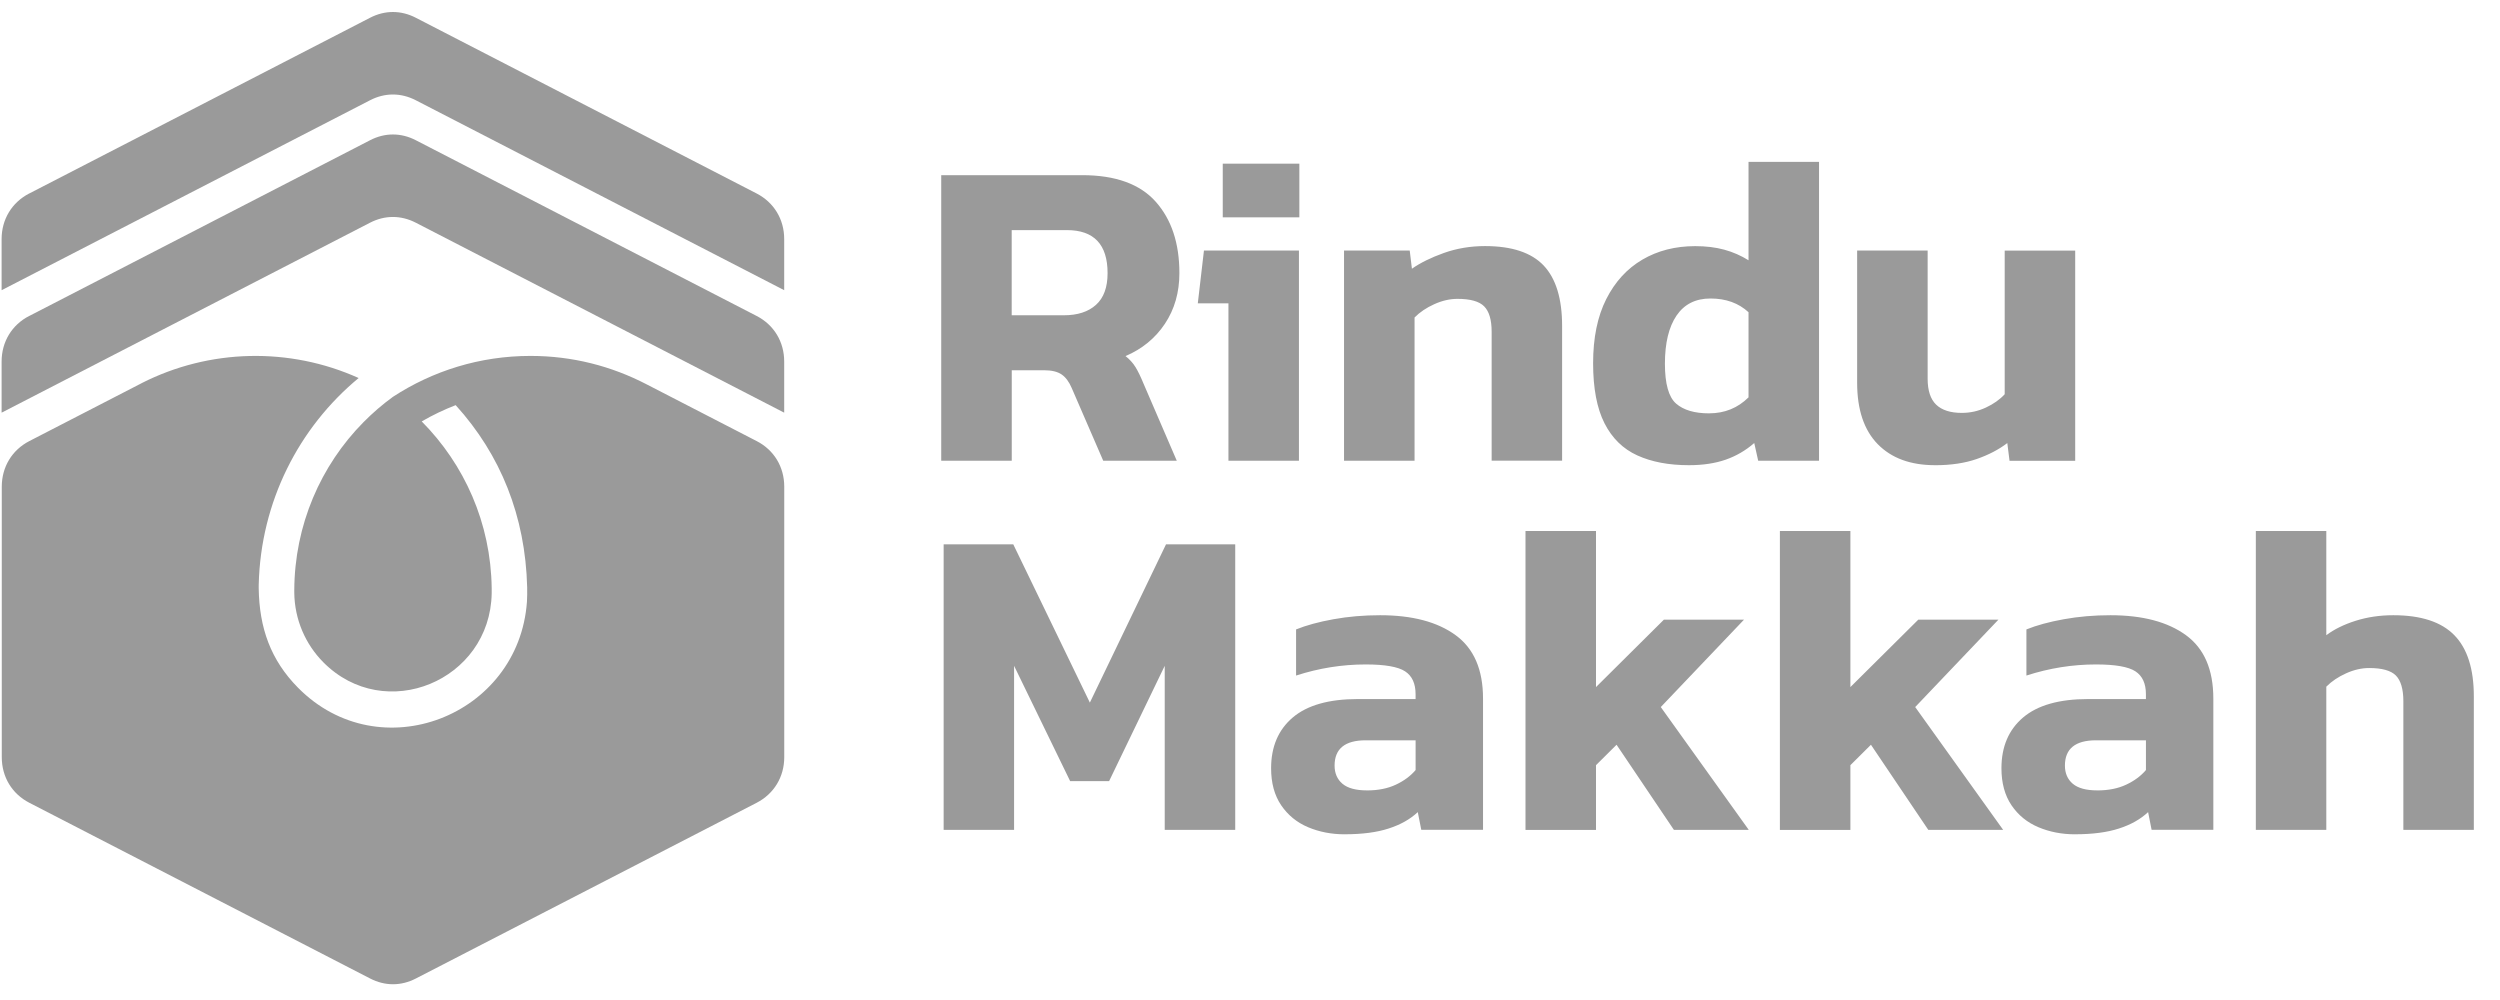 <?xml version="1.0" encoding="UTF-8"?> <svg xmlns="http://www.w3.org/2000/svg" width="90" height="36" viewBox="0 0 90 36" fill="none"><path d="M33.884 16.587V6.306H38.959C40.157 6.306 41.039 6.625 41.607 7.263C42.175 7.902 42.458 8.758 42.458 9.834C42.458 10.525 42.285 11.132 41.938 11.654C41.59 12.176 41.118 12.563 40.519 12.819C40.667 12.936 40.785 13.067 40.874 13.21C40.964 13.354 41.061 13.553 41.166 13.808L42.364 16.586H39.716L38.581 13.967C38.486 13.744 38.366 13.582 38.219 13.481C38.071 13.38 37.861 13.329 37.589 13.329H36.423V16.586H33.885L33.884 16.587ZM36.421 11.35H38.297C38.79 11.35 39.177 11.226 39.455 10.975C39.733 10.725 39.873 10.345 39.873 9.834C39.873 8.801 39.384 8.284 38.407 8.284H36.421V11.35ZM44.019 7.823V5.891H46.777V7.823H44.019ZM44.224 16.587V10.92H43.121L43.342 9.02H46.762V16.587H44.224ZM48.385 16.587V9.02H50.75L50.829 9.674C51.134 9.461 51.517 9.272 51.979 9.107C52.442 8.942 52.935 8.859 53.462 8.859C54.429 8.859 55.132 9.094 55.574 9.561C56.015 10.03 56.236 10.754 56.236 11.732V16.584H53.699V11.94C53.699 11.514 53.609 11.21 53.431 11.03C53.253 10.848 52.931 10.759 52.469 10.759C52.196 10.759 51.917 10.822 51.633 10.951C51.35 11.078 51.113 11.238 50.924 11.43V16.586H48.386L48.385 16.587ZM60.804 16.747C60.079 16.747 59.459 16.63 58.944 16.395C58.429 16.161 58.035 15.775 57.762 15.238C57.489 14.7 57.352 13.979 57.352 13.075C57.352 12.16 57.51 11.391 57.825 10.768C58.14 10.145 58.573 9.671 59.125 9.347C59.677 9.023 60.31 8.861 61.025 8.861C61.413 8.861 61.763 8.903 62.072 8.988C62.383 9.073 62.675 9.2 62.947 9.37V5.827H65.485V16.587H63.295L63.153 15.949C62.848 16.215 62.507 16.414 62.128 16.547C61.75 16.679 61.308 16.747 60.803 16.747H60.804ZM61.529 14.88C62.087 14.88 62.559 14.688 62.947 14.305V11.24C62.59 10.911 62.133 10.746 61.577 10.746C61.041 10.746 60.634 10.951 60.355 11.361C60.077 11.771 59.937 12.348 59.937 13.093C59.937 13.817 60.072 14.296 60.339 14.529C60.607 14.763 61.004 14.881 61.529 14.881V14.88ZM69.663 16.747C68.78 16.747 68.092 16.494 67.598 15.989C67.104 15.483 66.857 14.746 66.857 13.778V9.02H69.395V13.634C69.395 14.059 69.497 14.371 69.702 14.568C69.907 14.765 70.215 14.864 70.625 14.864C70.93 14.864 71.218 14.8 71.492 14.672C71.765 14.545 71.992 14.385 72.169 14.193V9.021H74.707V16.588H72.343L72.263 15.95C71.958 16.183 71.591 16.375 71.16 16.525C70.73 16.674 70.23 16.748 69.663 16.748V16.747ZM33.971 29.876V19.595H36.477L39.235 25.294L41.977 19.595H44.468V29.876H41.93V23.97L39.928 28.12H38.525L36.507 23.97V29.876H33.97H33.971ZM48.408 30.035C47.935 30.035 47.496 29.95 47.092 29.78C46.688 29.61 46.365 29.346 46.123 28.99C45.88 28.633 45.76 28.189 45.76 27.657C45.76 26.88 46.02 26.271 46.54 25.829C47.06 25.388 47.84 25.166 48.881 25.166H50.961V24.991C50.961 24.608 50.836 24.334 50.583 24.168C50.331 24.003 49.858 23.92 49.165 23.92C48.314 23.92 47.479 24.054 46.659 24.32V22.659C47.027 22.51 47.477 22.388 48.007 22.292C48.537 22.196 49.097 22.148 49.685 22.148C50.841 22.148 51.748 22.388 52.403 22.867C53.061 23.346 53.389 24.107 53.389 25.149V29.874H51.166L51.04 29.236C50.768 29.492 50.418 29.689 49.992 29.826C49.567 29.965 49.039 30.034 48.408 30.034V30.035ZM49.212 28.455C49.612 28.455 49.959 28.386 50.253 28.247C50.547 28.109 50.783 27.933 50.962 27.721V26.651H49.165C48.419 26.651 48.045 26.955 48.045 27.561C48.045 27.837 48.14 28.055 48.328 28.215C48.518 28.375 48.812 28.454 49.211 28.454L49.212 28.455ZM54.918 19.116H57.456V24.735L59.899 22.309H62.783L59.788 25.454L62.956 29.876H60.261L58.196 26.811L57.456 27.546V29.877H54.918V19.116ZM64.076 19.116H66.614V24.735L69.057 22.309H71.942L68.947 25.454L72.114 29.876H69.419L67.354 26.811L66.614 27.546V29.877H64.076V19.116ZM74.7 30.035C74.227 30.035 73.787 29.95 73.384 29.78C72.979 29.61 72.656 29.346 72.414 28.99C72.173 28.633 72.052 28.189 72.052 27.657C72.052 26.88 72.312 26.271 72.832 25.829C73.352 25.388 74.132 25.166 75.172 25.166H77.253V24.991C77.253 24.608 77.127 24.333 76.875 24.168C76.622 24.003 76.15 23.92 75.457 23.92C74.606 23.92 73.771 24.054 72.951 24.32V22.659C73.319 22.51 73.768 22.388 74.299 22.292C74.829 22.196 75.389 22.148 75.977 22.148C77.132 22.148 78.039 22.388 78.695 22.867C79.352 23.346 79.68 24.107 79.68 25.149V29.874H77.458L77.332 29.236C77.059 29.492 76.71 29.689 76.284 29.826C75.859 29.965 75.331 30.034 74.7 30.034V30.035ZM75.504 28.455C75.904 28.455 76.25 28.386 76.544 28.247C76.839 28.109 77.075 27.933 77.254 27.721V26.651H75.457C74.711 26.651 74.337 26.955 74.337 27.561C74.337 27.837 74.432 28.055 74.62 28.215C74.81 28.375 75.103 28.454 75.503 28.454L75.504 28.455ZM81.21 29.876V19.116H83.747V22.867C84.031 22.654 84.383 22.481 84.803 22.348C85.223 22.215 85.675 22.148 86.158 22.148C87.156 22.148 87.889 22.388 88.356 22.867C88.824 23.346 89.058 24.08 89.058 25.07V29.876H86.521V25.246C86.521 24.81 86.431 24.502 86.253 24.32C86.075 24.14 85.753 24.049 85.292 24.049C85.019 24.049 84.74 24.112 84.457 24.241C84.174 24.368 83.937 24.528 83.747 24.72V29.876H81.21Z" fill="#9A9A9A"></path><path d="M5.102 13.792C7.534 12.556 10.417 12.486 12.911 13.609C10.755 15.393 9.386 18.066 9.314 21.043C9.313 21.084 9.313 21.122 9.313 21.163C9.333 22.615 9.747 23.762 10.727 24.756C13.668 27.735 18.675 25.784 18.97 21.664C18.979 21.532 18.982 21.292 18.978 21.144C18.914 18.579 18.023 16.37 16.404 14.585C15.982 14.748 15.573 14.944 15.182 15.171C16.715 16.718 17.672 18.824 17.701 21.18C17.702 21.24 17.702 21.296 17.701 21.358C17.648 24.511 13.851 26.082 11.634 23.836C11 23.194 10.604 22.309 10.594 21.331C10.594 21.299 10.594 21.284 10.594 21.25C10.604 18.9 11.545 16.758 13.084 15.2C13.413 14.867 13.768 14.56 14.147 14.285C15.574 13.354 17.273 12.813 19.097 12.813C20.612 12.813 22.016 13.181 23.282 13.838L27.24 15.879C27.866 16.2 28.233 16.809 28.233 17.52V27.259C28.233 27.968 27.864 28.577 27.24 28.9L14.973 35.225C14.438 35.502 13.859 35.502 13.323 35.225L1.056 28.9C0.431 28.578 0.064 27.97 0.064 27.259V17.52C0.064 16.81 0.433 16.2 1.056 15.879L5.104 13.792H5.102Z" fill="#9A9A9A"></path><path d="M1.054 11.374L13.321 5.049C13.856 4.772 14.435 4.772 14.971 5.049L27.238 11.374C27.863 11.695 28.231 12.304 28.231 13.015V14.856L14.97 8.018C14.434 7.742 13.855 7.742 13.32 8.018L0.058 14.856V13.015C0.058 12.305 0.427 11.695 1.051 11.374H1.054Z" fill="#9A9A9A"></path><path d="M1.054 6.965L13.321 0.64C13.856 0.363 14.435 0.363 14.971 0.64L27.238 6.965C27.863 7.287 28.231 7.895 28.231 8.606V10.447L14.97 3.61C14.434 3.333 13.855 3.333 13.32 3.61L0.058 10.447V8.606C0.058 7.897 0.427 7.288 1.051 6.965H1.054Z" fill="#9A9A9A"></path></svg> 
